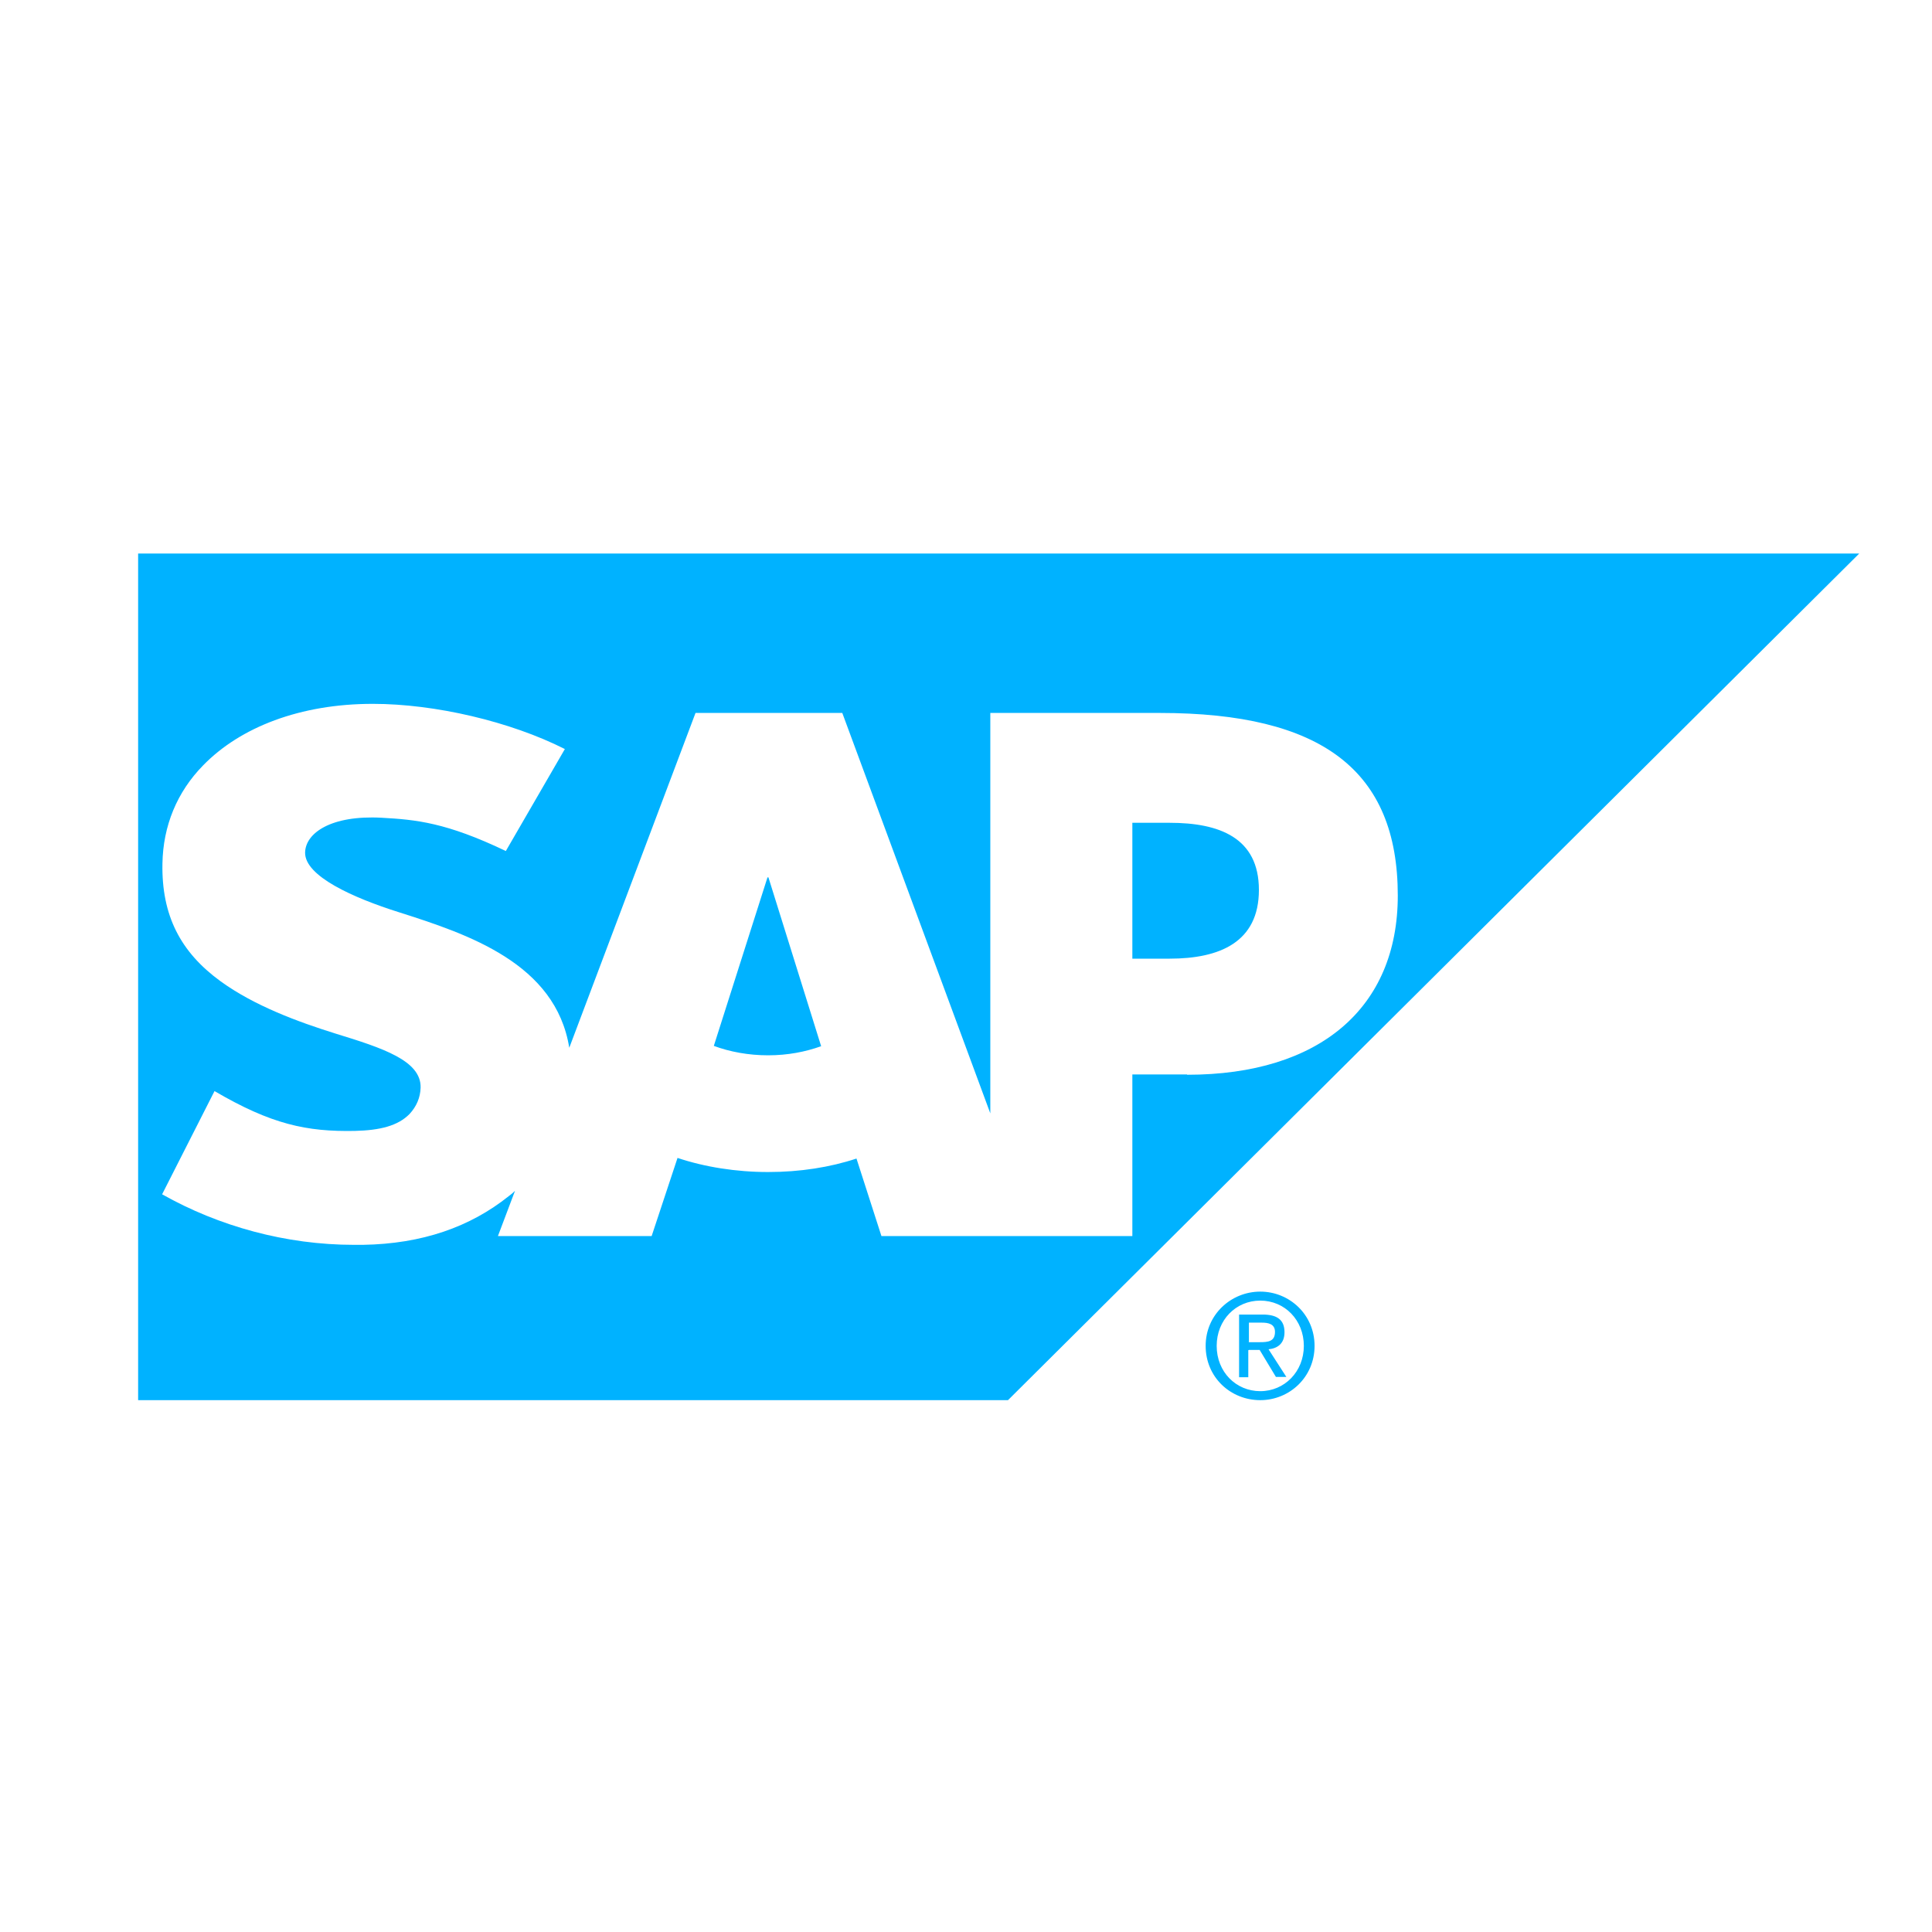 <?xml version="1.0" encoding="UTF-8"?>
<svg xmlns="http://www.w3.org/2000/svg" width="89" height="89" viewBox="0 0 89 89" fill="none">
  <path fill-rule="evenodd" clip-rule="evenodd" d="M53.879 37.903H52.163V44.162H53.879C56.176 44.162 57.993 43.41 57.993 40.996C57.993 38.582 56.161 37.903 53.879 37.903ZM35.355 40.418L32.883 48.18C33.625 48.455 34.483 48.614 35.384 48.614C36.286 48.614 37.1 48.455 37.827 48.195L35.399 40.418H35.355ZM6.363 25.5V64.5H46.434L85.647 25.5H6.363ZM54.678 49.496H52.163V56.94H40.604L39.455 53.37C38.234 53.774 36.853 53.991 35.384 53.991C33.916 53.991 32.462 53.76 31.211 53.341L30.019 56.94H22.938L23.724 54.858C23.636 54.945 23.535 55.032 23.433 55.104C21.659 56.521 19.449 57.301 16.715 57.345H16.308C13.168 57.345 10.085 56.492 7.468 55.017L9.882 50.262C12.499 51.794 14.127 52.141 16.352 52.097C17.501 52.069 18.329 51.866 18.867 51.317C19.187 50.97 19.362 50.565 19.376 50.103C19.405 48.859 17.631 48.281 15.465 47.616C13.706 47.067 11.714 46.33 10.158 45.202C8.312 43.858 7.439 42.167 7.483 39.782C7.512 38.047 8.152 36.486 9.358 35.257C11.074 33.494 13.837 32.424 17.166 32.424H17.181C20.03 32.424 23.505 33.233 26.021 34.506L23.302 39.203C20.554 37.888 19.158 37.758 17.588 37.671C15.247 37.541 14.069 38.38 14.055 39.276C14.04 40.36 16.265 41.357 18.373 42.022C21.557 43.034 25.599 44.378 26.224 48.267L32.04 32.843H38.801L45.62 51.288V32.843H53.428C60.887 32.843 64.391 35.489 64.391 41.256C64.391 46.431 60.785 49.51 54.693 49.51L54.678 49.496Z" fill="#00B2FF"></path>
  <path d="M56.048 62C56.048 60.814 56.925 59.914 58.056 59.914C59.186 59.914 60.063 60.814 60.063 62C60.063 63.186 59.172 64.086 58.056 64.086C56.939 64.086 56.048 63.2 56.048 62ZM58.056 64.5C59.398 64.5 60.557 63.443 60.557 62C60.557 60.557 59.398 59.5 58.056 59.5C56.713 59.5 55.54 60.557 55.54 62C55.54 63.443 56.684 64.5 58.056 64.5ZM57.533 62.186H58.027L58.776 63.429H59.257L58.437 62.157C58.861 62.114 59.172 61.886 59.172 61.371C59.172 60.8 58.833 60.557 58.169 60.557H57.08V63.443H57.504V62.2L57.533 62.186ZM57.533 61.814V60.929H58.126C58.423 60.929 58.734 60.986 58.734 61.357C58.734 61.8 58.409 61.829 58.041 61.829H57.519L57.533 61.814Z" fill="#00B2FF"></path>
</svg>
